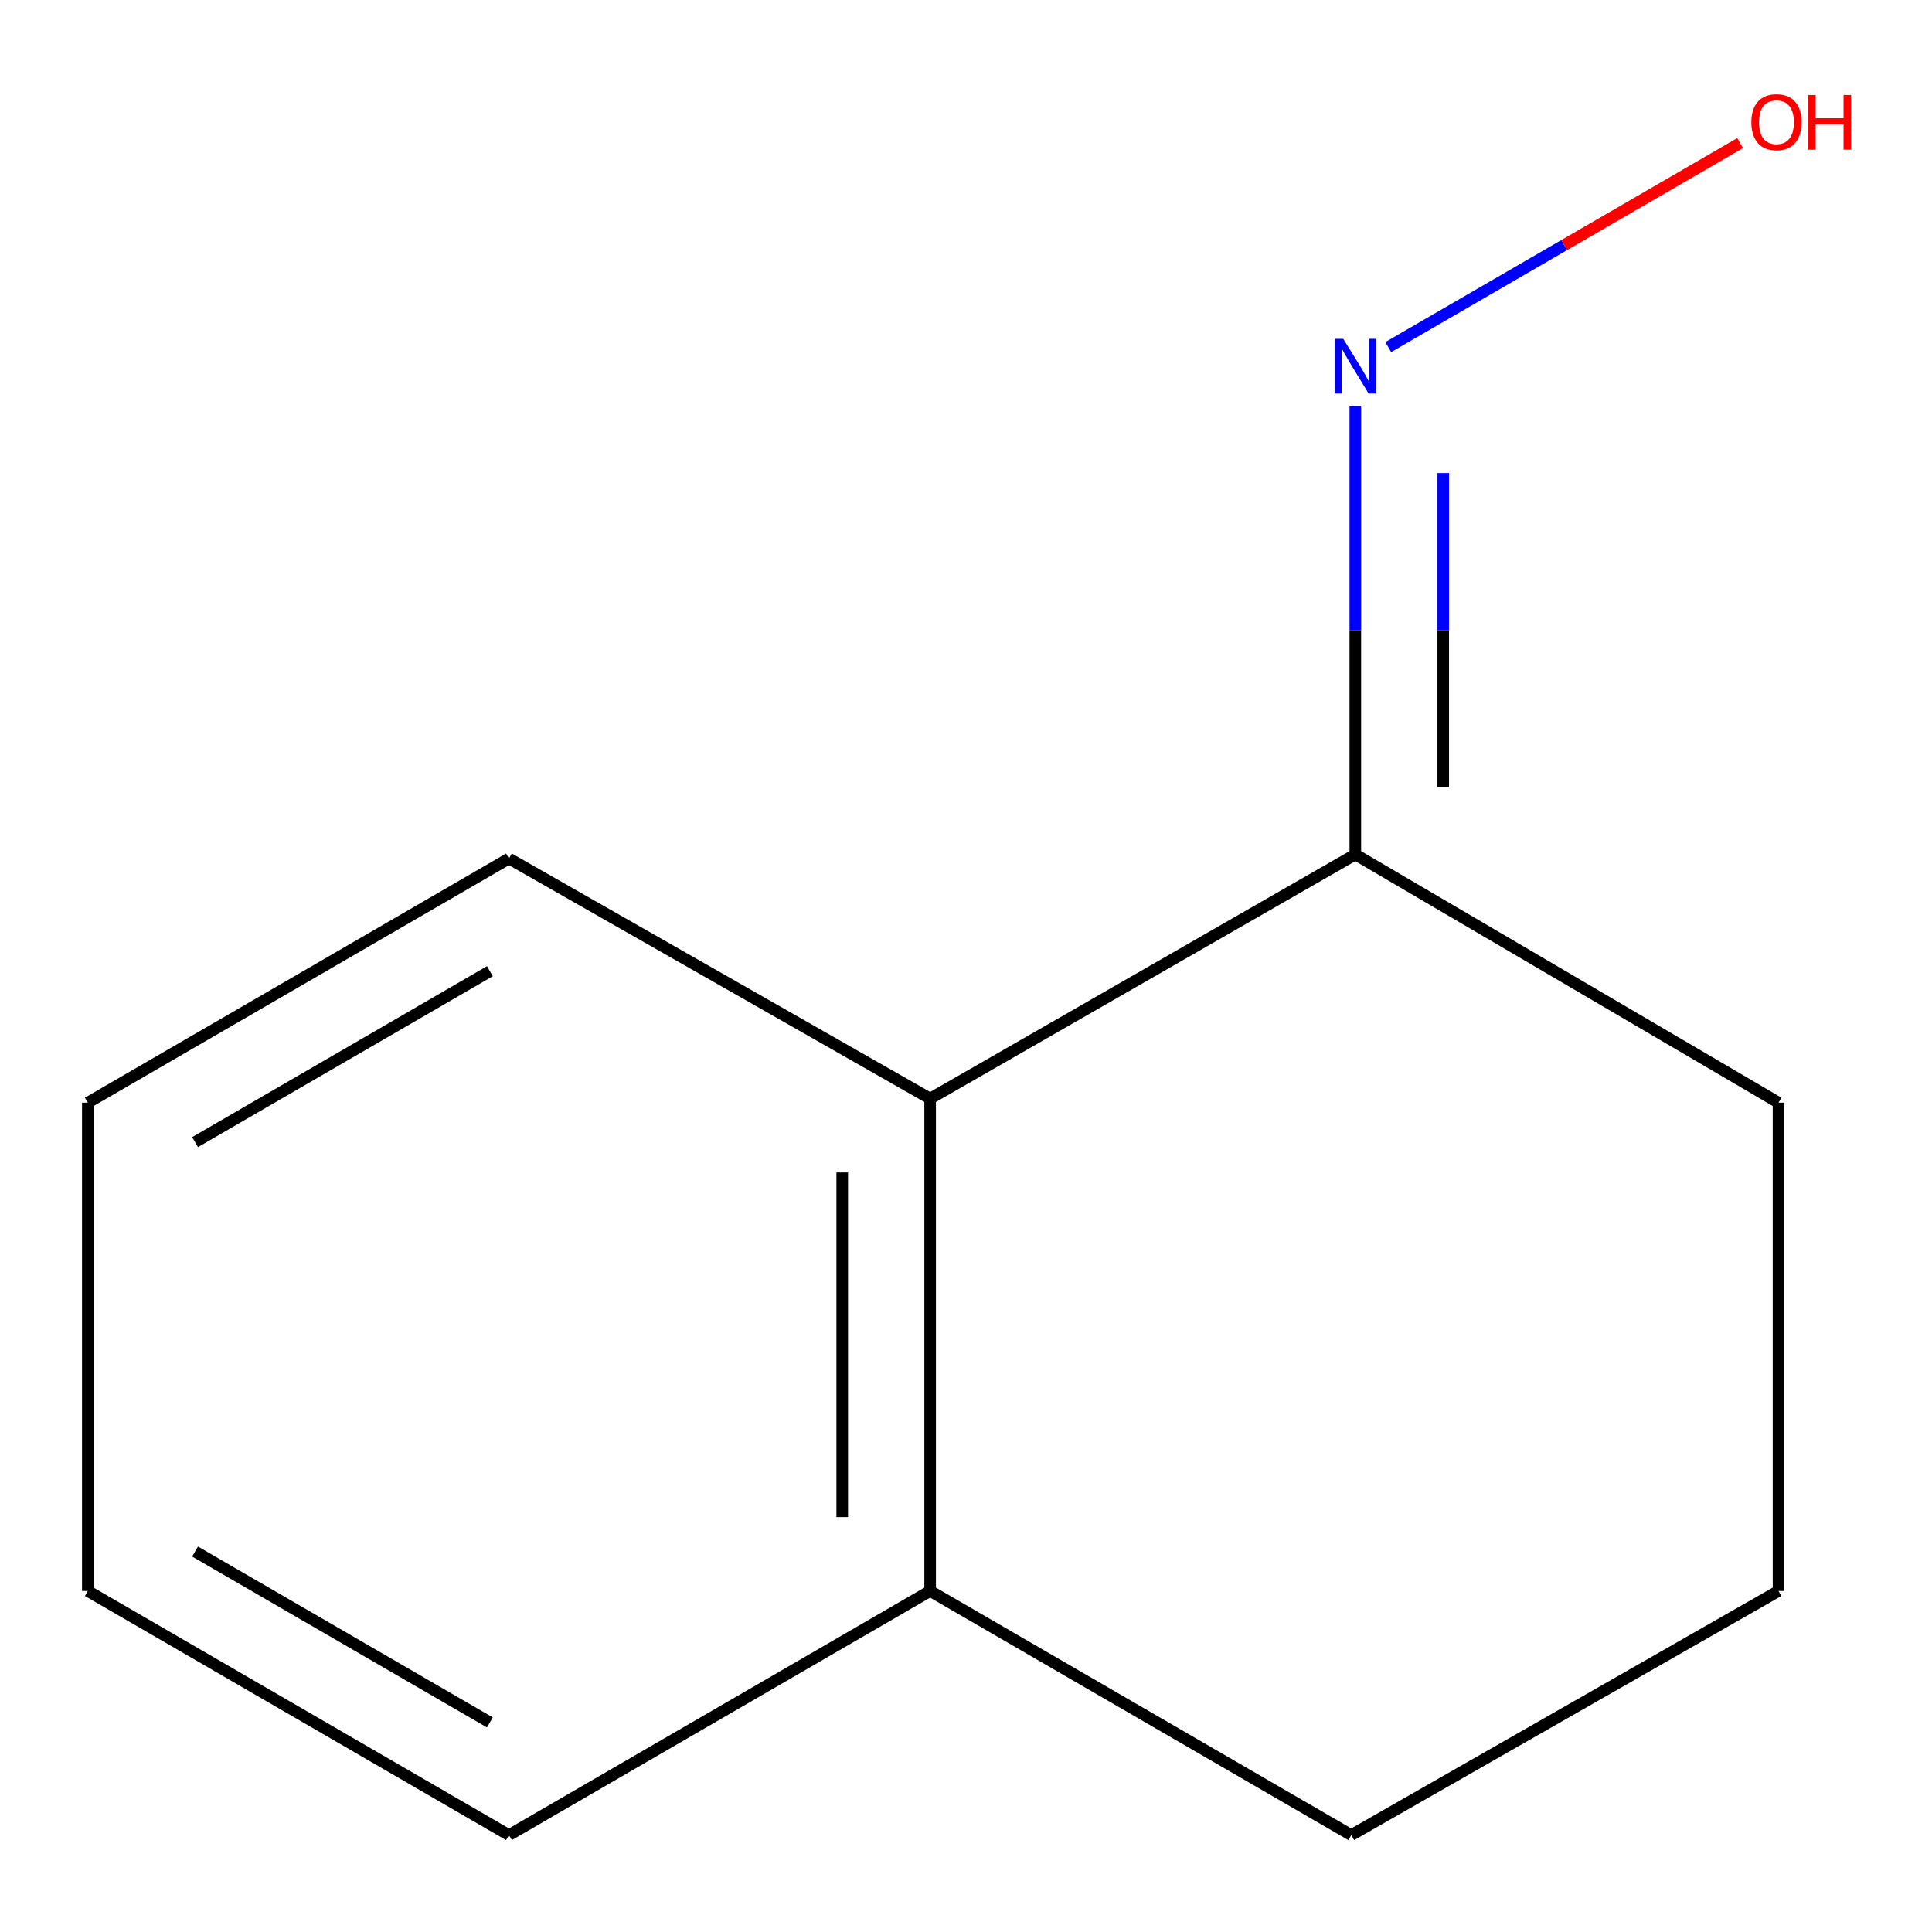 <?xml version='1.0' encoding='iso-8859-1'?>
<svg version='1.1' baseProfile='full'
              xmlns='http://www.w3.org/2000/svg'
                      xmlns:rdkit='http://www.rdkit.org/xml'
                      xmlns:xlink='http://www.w3.org/1999/xlink'
                  xml:space='preserve'
width='1000px' height='1000px' viewBox='0 0 1000 1000'>
<!-- END OF HEADER -->
<rect style='opacity:1.0;fill:#FFFFFF;stroke:none' width='1000' height='1000' x='0' y='0'> </rect>
<path class='bond-0' d='M 481.437,568.644 L 701.514,442.276' style='fill:none;fill-rule:evenodd;stroke:#000000;stroke-width:6px;stroke-linecap:butt;stroke-linejoin:miter;stroke-opacity:1' />
<path class='bond-2' d='M 481.437,568.644 L 481.437,823.479' style='fill:none;fill-rule:evenodd;stroke:#000000;stroke-width:6px;stroke-linecap:butt;stroke-linejoin:miter;stroke-opacity:1' />
<path class='bond-2' d='M 435.935,606.869 L 435.935,785.254' style='fill:none;fill-rule:evenodd;stroke:#000000;stroke-width:6px;stroke-linecap:butt;stroke-linejoin:miter;stroke-opacity:1' />
<path class='bond-6' d='M 481.437,568.644 L 263.433,444.374' style='fill:none;fill-rule:evenodd;stroke:#000000;stroke-width:6px;stroke-linecap:butt;stroke-linejoin:miter;stroke-opacity:1' />
<path class='bond-1' d='M 701.514,442.276 L 701.514,326.146' style='fill:none;fill-rule:evenodd;stroke:#000000;stroke-width:6px;stroke-linecap:butt;stroke-linejoin:miter;stroke-opacity:1' />
<path class='bond-1' d='M 701.514,326.146 L 701.514,210.017' style='fill:none;fill-rule:evenodd;stroke:#0000FF;stroke-width:6px;stroke-linecap:butt;stroke-linejoin:miter;stroke-opacity:1' />
<path class='bond-1' d='M 747.015,407.437 L 747.015,326.146' style='fill:none;fill-rule:evenodd;stroke:#000000;stroke-width:6px;stroke-linecap:butt;stroke-linejoin:miter;stroke-opacity:1' />
<path class='bond-1' d='M 747.015,326.146 L 747.015,244.856' style='fill:none;fill-rule:evenodd;stroke:#0000FF;stroke-width:6px;stroke-linecap:butt;stroke-linejoin:miter;stroke-opacity:1' />
<path class='bond-4' d='M 701.514,442.276 L 920.554,570.742' style='fill:none;fill-rule:evenodd;stroke:#000000;stroke-width:6px;stroke-linecap:butt;stroke-linejoin:miter;stroke-opacity:1' />
<path class='bond-3' d='M 718.553,179.661 L 809.619,126.867' style='fill:none;fill-rule:evenodd;stroke:#0000FF;stroke-width:6px;stroke-linecap:butt;stroke-linejoin:miter;stroke-opacity:1' />
<path class='bond-3' d='M 809.619,126.867 L 900.686,74.073' style='fill:none;fill-rule:evenodd;stroke:#FF0000;stroke-width:6px;stroke-linecap:butt;stroke-linejoin:miter;stroke-opacity:1' />
<path class='bond-7' d='M 481.437,823.479 L 699.415,949.847' style='fill:none;fill-rule:evenodd;stroke:#000000;stroke-width:6px;stroke-linecap:butt;stroke-linejoin:miter;stroke-opacity:1' />
<path class='bond-8' d='M 481.437,823.479 L 263.433,949.847' style='fill:none;fill-rule:evenodd;stroke:#000000;stroke-width:6px;stroke-linecap:butt;stroke-linejoin:miter;stroke-opacity:1' />
<path class='bond-12' d='M 920.554,570.742 L 920.554,823.479' style='fill:none;fill-rule:evenodd;stroke:#000000;stroke-width:6px;stroke-linecap:butt;stroke-linejoin:miter;stroke-opacity:1' />
<path class='bond-5' d='M 920.554,823.479 L 699.415,949.847' style='fill:none;fill-rule:evenodd;stroke:#000000;stroke-width:6px;stroke-linecap:butt;stroke-linejoin:miter;stroke-opacity:1' />
<path class='bond-9' d='M 263.433,444.374 L 45.455,570.742' style='fill:none;fill-rule:evenodd;stroke:#000000;stroke-width:6px;stroke-linecap:butt;stroke-linejoin:miter;stroke-opacity:1' />
<path class='bond-9' d='M 253.557,502.694 L 100.972,591.152' style='fill:none;fill-rule:evenodd;stroke:#000000;stroke-width:6px;stroke-linecap:butt;stroke-linejoin:miter;stroke-opacity:1' />
<path class='bond-11' d='M 263.433,949.847 L 45.455,823.479' style='fill:none;fill-rule:evenodd;stroke:#000000;stroke-width:6px;stroke-linecap:butt;stroke-linejoin:miter;stroke-opacity:1' />
<path class='bond-11' d='M 253.557,891.527 L 100.972,803.069' style='fill:none;fill-rule:evenodd;stroke:#000000;stroke-width:6px;stroke-linecap:butt;stroke-linejoin:miter;stroke-opacity:1' />
<path class='bond-10' d='M 45.455,570.742 L 45.455,823.479' style='fill:none;fill-rule:evenodd;stroke:#000000;stroke-width:6px;stroke-linecap:butt;stroke-linejoin:miter;stroke-opacity:1' />
<path  class='atom-2' d='M 695.254 175.379
L 704.534 190.379
Q 705.454 191.859, 706.934 194.539
Q 708.414 197.219, 708.494 197.379
L 708.494 175.379
L 712.254 175.379
L 712.254 203.699
L 708.374 203.699
L 698.414 187.299
Q 697.254 185.379, 696.014 183.179
Q 694.814 180.979, 694.454 180.299
L 694.454 203.699
L 690.774 203.699
L 690.774 175.379
L 695.254 175.379
' fill='#0000FF'/>
<path  class='atom-4' d='M 906.492 63.25
Q 906.492 56.45, 909.852 52.65
Q 913.212 48.85, 919.492 48.85
Q 925.772 48.85, 929.132 52.65
Q 932.492 56.45, 932.492 63.25
Q 932.492 70.13, 929.092 74.05
Q 925.692 77.93, 919.492 77.93
Q 913.252 77.93, 909.852 74.05
Q 906.492 70.17, 906.492 63.25
M 919.492 74.73
Q 923.812 74.73, 926.132 71.85
Q 928.492 68.93, 928.492 63.25
Q 928.492 57.69, 926.132 54.89
Q 923.812 52.05, 919.492 52.05
Q 915.172 52.05, 912.812 54.85
Q 910.492 57.65, 910.492 63.25
Q 910.492 68.97, 912.812 71.85
Q 915.172 74.73, 919.492 74.73
' fill='#FF0000'/>
<path  class='atom-4' d='M 935.892 49.17
L 939.732 49.17
L 939.732 61.21
L 954.212 61.21
L 954.212 49.17
L 958.052 49.17
L 958.052 77.49
L 954.212 77.49
L 954.212 64.41
L 939.732 64.41
L 939.732 77.49
L 935.892 77.49
L 935.892 49.17
' fill='#FF0000'/>
</svg>

